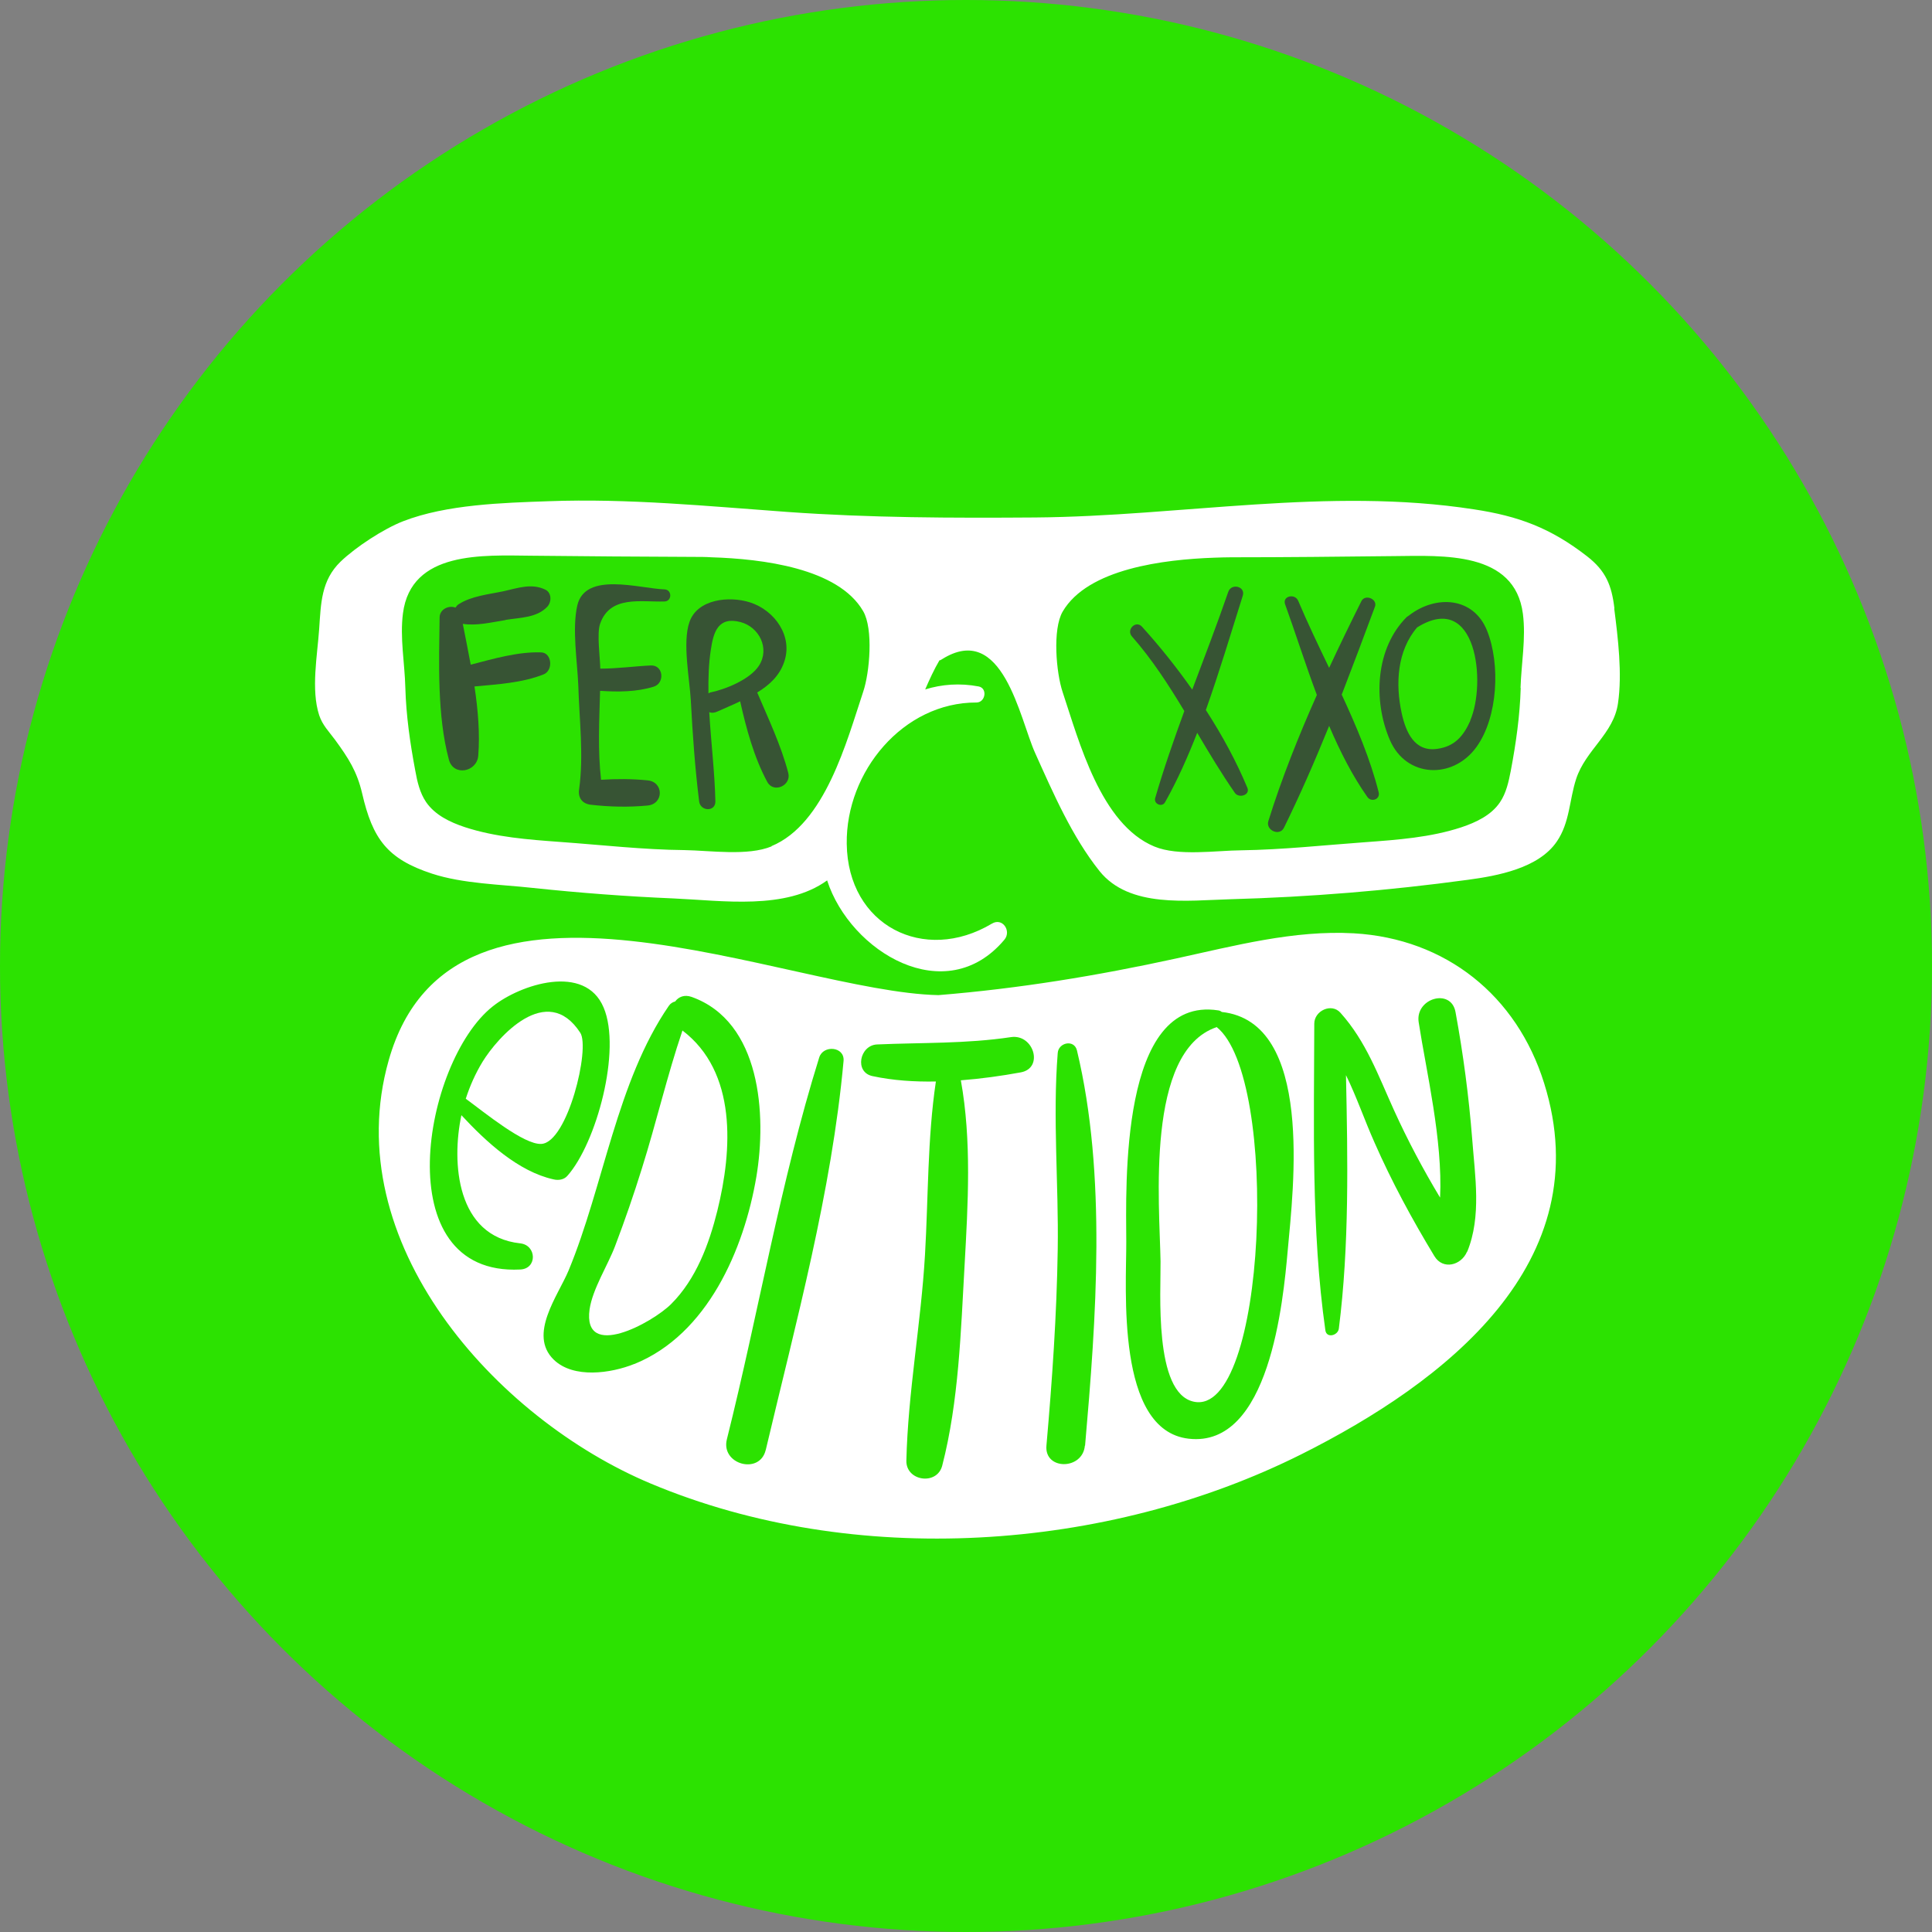 <?xml version="1.0" encoding="UTF-8"?>
<svg id="Capa_2" data-name="Capa 2" xmlns="http://www.w3.org/2000/svg" viewBox="0 0 97.52 97.52">
  <rect x="0" y="0" width="97.52" height="97.52" fill="#808080" stroke="none"/>
  <defs>
    <style>
      .cls-1 {
        fill: #fff;
      }

      .cls-2 {
        fill: #375434;
      }

      .cls-3 {
        fill: #2ce201;
      }
    </style>
  </defs>
  <g id="Capa_1-2" data-name="Capa 1">
    <circle class="cls-3" cx="48.76" cy="48.76" r="48.76"/>
    <g>
      <g>
        <path class="cls-1" d="M81.49,30.71c-.14-1.17-.43-1.89-1.38-2.63-1.84-1.43-3.46-2.03-5.71-2.37-7.37-1.14-14.76.35-22.14.41-4.18.03-8.35.02-12.53-.28-4.01-.29-8.03-.69-12.05-.54-2.29.08-5.14.16-7.33,1.01-.98.38-2.39,1.3-3.16,2.04-.98.95-.99,2.1-1.08,3.4-.09,1.32-.42,3.06,0,4.35.17.51.49.82.8,1.24.68.93,1.11,1.6,1.37,2.71.53,2.3,1.27,3.31,3.53,4.05,1.56.51,3.46.54,5.09.72,2.36.25,4.73.43,7.1.53,2.48.11,5.66.6,7.75-.91,1.17,3.61,5.99,6.52,8.95,2.99.36-.43-.09-1.13-.63-.81-3.43,2.05-7.28.1-7.33-4.03-.05-3.63,2.84-7.14,6.55-7.13.45,0,.57-.72.11-.81-.95-.18-1.86-.11-2.7.15.22-.51.45-1.01.72-1.47.04,0,.08-.02.12-.05,3.08-1.94,3.93,3.01,4.71,4.73.91,2.02,1.86,4.22,3.25,5.96,1.51,1.88,4.45,1.48,6.61,1.42,4.01-.11,8.01-.44,11.98-.98,1.49-.2,3.57-.58,4.49-1.93.66-.96.63-2.1.98-3.17.48-1.46,1.89-2.27,2.11-3.81.22-1.5,0-3.29-.19-4.78ZM38.95,42.72c-1.2.5-3.12.21-4.39.19-2.09-.02-4.17-.26-6.26-.41-1.63-.12-3.28-.24-4.84-.75-.75-.25-1.5-.61-1.95-1.26-.32-.47-.45-1.04-.55-1.6-.26-1.38-.46-2.77-.5-4.18-.03-1.23-.28-2.52-.12-3.75.41-3.17,4.05-2.93,6.49-2.91,2.74.03,5.49.05,8.23.06.26,0,.55,0,.86.02,2.54.08,6.39.54,7.65,2.72.52.89.33,3.1,0,4.07-.83,2.49-1.92,6.67-4.63,7.79ZM76.76,34.72c-.04,1.41-.24,2.8-.5,4.18-.11.56-.23,1.13-.55,1.6-.44.65-1.2,1.01-1.95,1.26-1.55.51-3.21.63-4.84.75-2.08.15-4.17.38-6.26.41-1.27.01-3.19.31-4.39-.19-2.71-1.12-3.8-5.3-4.63-7.79-.33-.98-.52-3.18,0-4.07,1.27-2.17,5.12-2.63,7.65-2.72.31-.01.6-.02.86-.02,2.74,0,5.49-.03,8.23-.06,2.44-.02,6.08-.26,6.49,2.91.16,1.23-.08,2.52-.12,3.75Z"/>
        <path class="cls-1" d="M61.4,51.85c-3.59,1.23-2.87,8.92-2.82,11.82.02,1.49-.35,6.64,1.67,7.08,3.69.81,4.36-16.36,1.16-18.91Z"/>
        <path class="cls-1" d="M68.34,47.11c-3.03-.17-6.03.63-8.97,1.27-3.98.87-7.94,1.52-12,1.85-7.56-.15-24.49-8.23-27.75,3.29-2.6,9.17,5.38,18.08,13.24,21.37,10.26,4.3,23,3.44,32.84-1.49,7.2-3.61,15.09-9.65,12.24-18.73-1.38-4.42-4.96-7.29-9.6-7.56ZM26.26,64.08c-6.8.34-4.9-10.5-1.39-13.28,1.39-1.11,4.66-2.19,5.6.06.91,2.15-.37,6.85-1.83,8.49-.17.2-.46.24-.7.18-1.77-.39-3.4-1.89-4.65-3.24-.51,2.4-.25,6.12,2.97,6.47.83.09.87,1.28,0,1.32ZM32.01,68.85c-1.17.47-3.06.75-4.06-.22-1.3-1.27.22-3.23.75-4.5,1.77-4.27,2.43-9.53,5.06-13.36.08-.12.2-.19.32-.22.17-.23.46-.36.83-.23,3.5,1.25,3.79,5.96,3.27,9.07-.62,3.67-2.47,7.97-6.16,9.46ZM38.65,73.19c-.3,1.27-2.28.73-1.96-.54,1.6-6.39,2.7-12.99,4.66-19.27.2-.65,1.29-.56,1.23.17-.6,6.61-2.41,13.21-3.93,19.65ZM51.52,54.13c-.98.18-1.99.32-3.02.4.55,3.04.36,6.25.19,9.31-.19,3.34-.29,6.89-1.13,10.14-.26,1.01-1.83.79-1.81-.25.08-3.45.74-6.93.94-10.39.17-2.9.12-5.87.55-8.75-1.08.02-2.16-.05-3.19-.27-.94-.19-.66-1.56.22-1.6,2.28-.1,4.49-.03,6.76-.37,1.15-.17,1.67,1.57.49,1.78ZM54.76,72.97c-.11,1.24-2.05,1.25-1.94,0,.29-3.3.52-6.59.57-9.91.05-3.29-.26-6.63,0-9.91.04-.53.83-.7.97-.13,1.51,6.29.97,13.55.41,19.95ZM65,63.11c-.23,2.58-.92,9.98-5,9.51-3.69-.42-3.14-7.6-3.15-9.93-.01-2.8-.34-12.46,4.64-11.69.08.01.13.04.18.08,4.66.51,3.61,8.92,3.33,12.03ZM74.05,63.18c-.29.69-1.22.94-1.65.22-1.12-1.85-2.15-3.75-3.02-5.73-.5-1.12-.9-2.3-1.44-3.4.09,4.25.17,8.62-.36,12.79-.04.35-.62.51-.68.09-.72-5.06-.57-10.38-.56-15.48,0-.65.87-1.06,1.32-.55,1.3,1.45,1.91,3.17,2.7,4.91.69,1.52,1.47,2.99,2.33,4.42.14-2.9-.7-6.38-1.08-8.85-.19-1.21,1.64-1.75,1.86-.51.39,2.12.67,4.24.84,6.39.14,1.87.48,3.92-.25,5.7Z"/>
        <path class="cls-1" d="M29.29,52.13c-1.69-2.6-4.18.24-4.93,1.46-.36.59-.64,1.22-.85,1.87.92.67,2.94,2.34,3.82,2.28,1.32-.08,2.47-4.83,1.96-5.61Z"/>
      </g>
      <path class="cls-1" d="M34.45,52.01c-.78,2.3-1.32,4.65-2.05,6.97-.41,1.32-.86,2.62-1.35,3.91-.36.96-1.14,2.17-1.29,3.2-.36,2.6,3.16.69,4.12-.27,1.26-1.26,1.91-3.02,2.33-4.71.76-3.07,1-7-1.77-9.1Z"/>
      <path class="cls-2" d="M25.52,31.29c.73-.12,1.58-.1,2.11-.67.22-.24.22-.71-.11-.86-.69-.33-1.37-.08-2.09.08-.75.16-1.63.24-2.28.66-.07.04-.11.1-.16.17-.32-.13-.79.07-.8.49-.03,2.29-.13,4.96.47,7.19.23.85,1.41.62,1.48-.2.09-1.11-.01-2.31-.19-3.5,1.17-.11,2.41-.18,3.49-.61.5-.2.42-1.1-.13-1.11-1.16-.04-2.39.32-3.55.62-.13-.71-.27-1.4-.4-2.06.7.11,1.45-.08,2.15-.19Z"/>
      <path class="cls-2" d="M33.54,29.75c-1.29-.05-4-.91-4.4.81-.27,1.18,0,2.82.05,4.03.05,1.73.28,3.55.04,5.26-.06.42.16.72.59.77.96.11,1.91.13,2.87.04.82-.08.82-1.19,0-1.27-.79-.08-1.57-.08-2.35-.03-.17-1.46-.09-2.99-.05-4.49.9.06,1.84.06,2.71-.21.57-.18.49-1.1-.15-1.07-.85.04-1.69.16-2.55.16-.01-.56-.18-1.78-.01-2.26.5-1.46,2.09-1.09,3.25-1.13.39-.01.39-.6,0-.61Z"/>
      <path class="cls-2" d="M38.23,34.95c.6-.37,1.11-.83,1.35-1.53.46-1.31-.48-2.61-1.71-3.01-1.05-.34-2.67-.18-3.07.99-.36,1.03.01,2.87.07,3.96.09,1.7.21,3.39.42,5.09.06.51.83.54.82,0-.03-1.42-.22-2.98-.31-4.5.11.04.25.04.4-.03.37-.17.77-.33,1.16-.52.31,1.38.7,2.83,1.37,4.07.32.59,1.22.18,1.06-.45-.36-1.39-1.01-2.75-1.57-4.07ZM35.81,34.98s-.03.01-.05.01c-.01-.75.01-1.49.12-2.19.13-.88.36-1.7,1.5-1.4.94.25,1.49,1.33.93,2.2-.45.7-1.72,1.21-2.49,1.36Z"/>
      <path class="cls-2" d="M60.87,35.83c.68-1.91,1.26-3.86,1.86-5.76.15-.47-.57-.65-.73-.2-.57,1.65-1.2,3.29-1.82,4.94-.8-1.14-1.66-2.21-2.54-3.18-.31-.34-.81.16-.5.5,1.02,1.16,1.85,2.45,2.64,3.76-.53,1.45-1.04,2.91-1.47,4.39-.09.3.35.49.5.21.63-1.12,1.15-2.3,1.62-3.5.61,1.03,1.22,2.05,1.9,3.03.2.29.79.12.63-.26-.55-1.32-1.27-2.65-2.1-3.93Z"/>
      <path class="cls-2" d="M67.73,35.05c.57-1.48,1.13-2.96,1.67-4.42.15-.39-.49-.66-.68-.29-.55,1.1-1.1,2.23-1.63,3.37-.55-1.14-1.09-2.27-1.56-3.38-.17-.4-.82-.24-.66.18.52,1.44,1.02,3.02,1.6,4.57-.93,2.09-1.78,4.22-2.45,6.37-.14.46.57.78.79.33.82-1.67,1.57-3.39,2.28-5.14.55,1.29,1.17,2.51,1.93,3.59.2.28.66.12.57-.24-.42-1.67-1.12-3.32-1.87-4.94Z"/>
      <path class="cls-2" d="M71.15,31.05s-.09.05-.14.09c-1.58,1.58-1.71,4.21-.86,6.2.82,1.93,3.19,2.02,4.38.36,1.08-1.5,1.21-4.18.53-5.87-.68-1.7-2.57-1.81-3.92-.78ZM74.22,36.37c-.35.79-.8,1.31-1.68,1.43-1.14.16-1.58-.84-1.79-1.81-.32-1.47-.23-3.14.78-4.32,0,0,0,0,0,0,3.02-1.89,3.5,2.82,2.68,4.7Z"/>
    </g>
  </g>
</svg>
